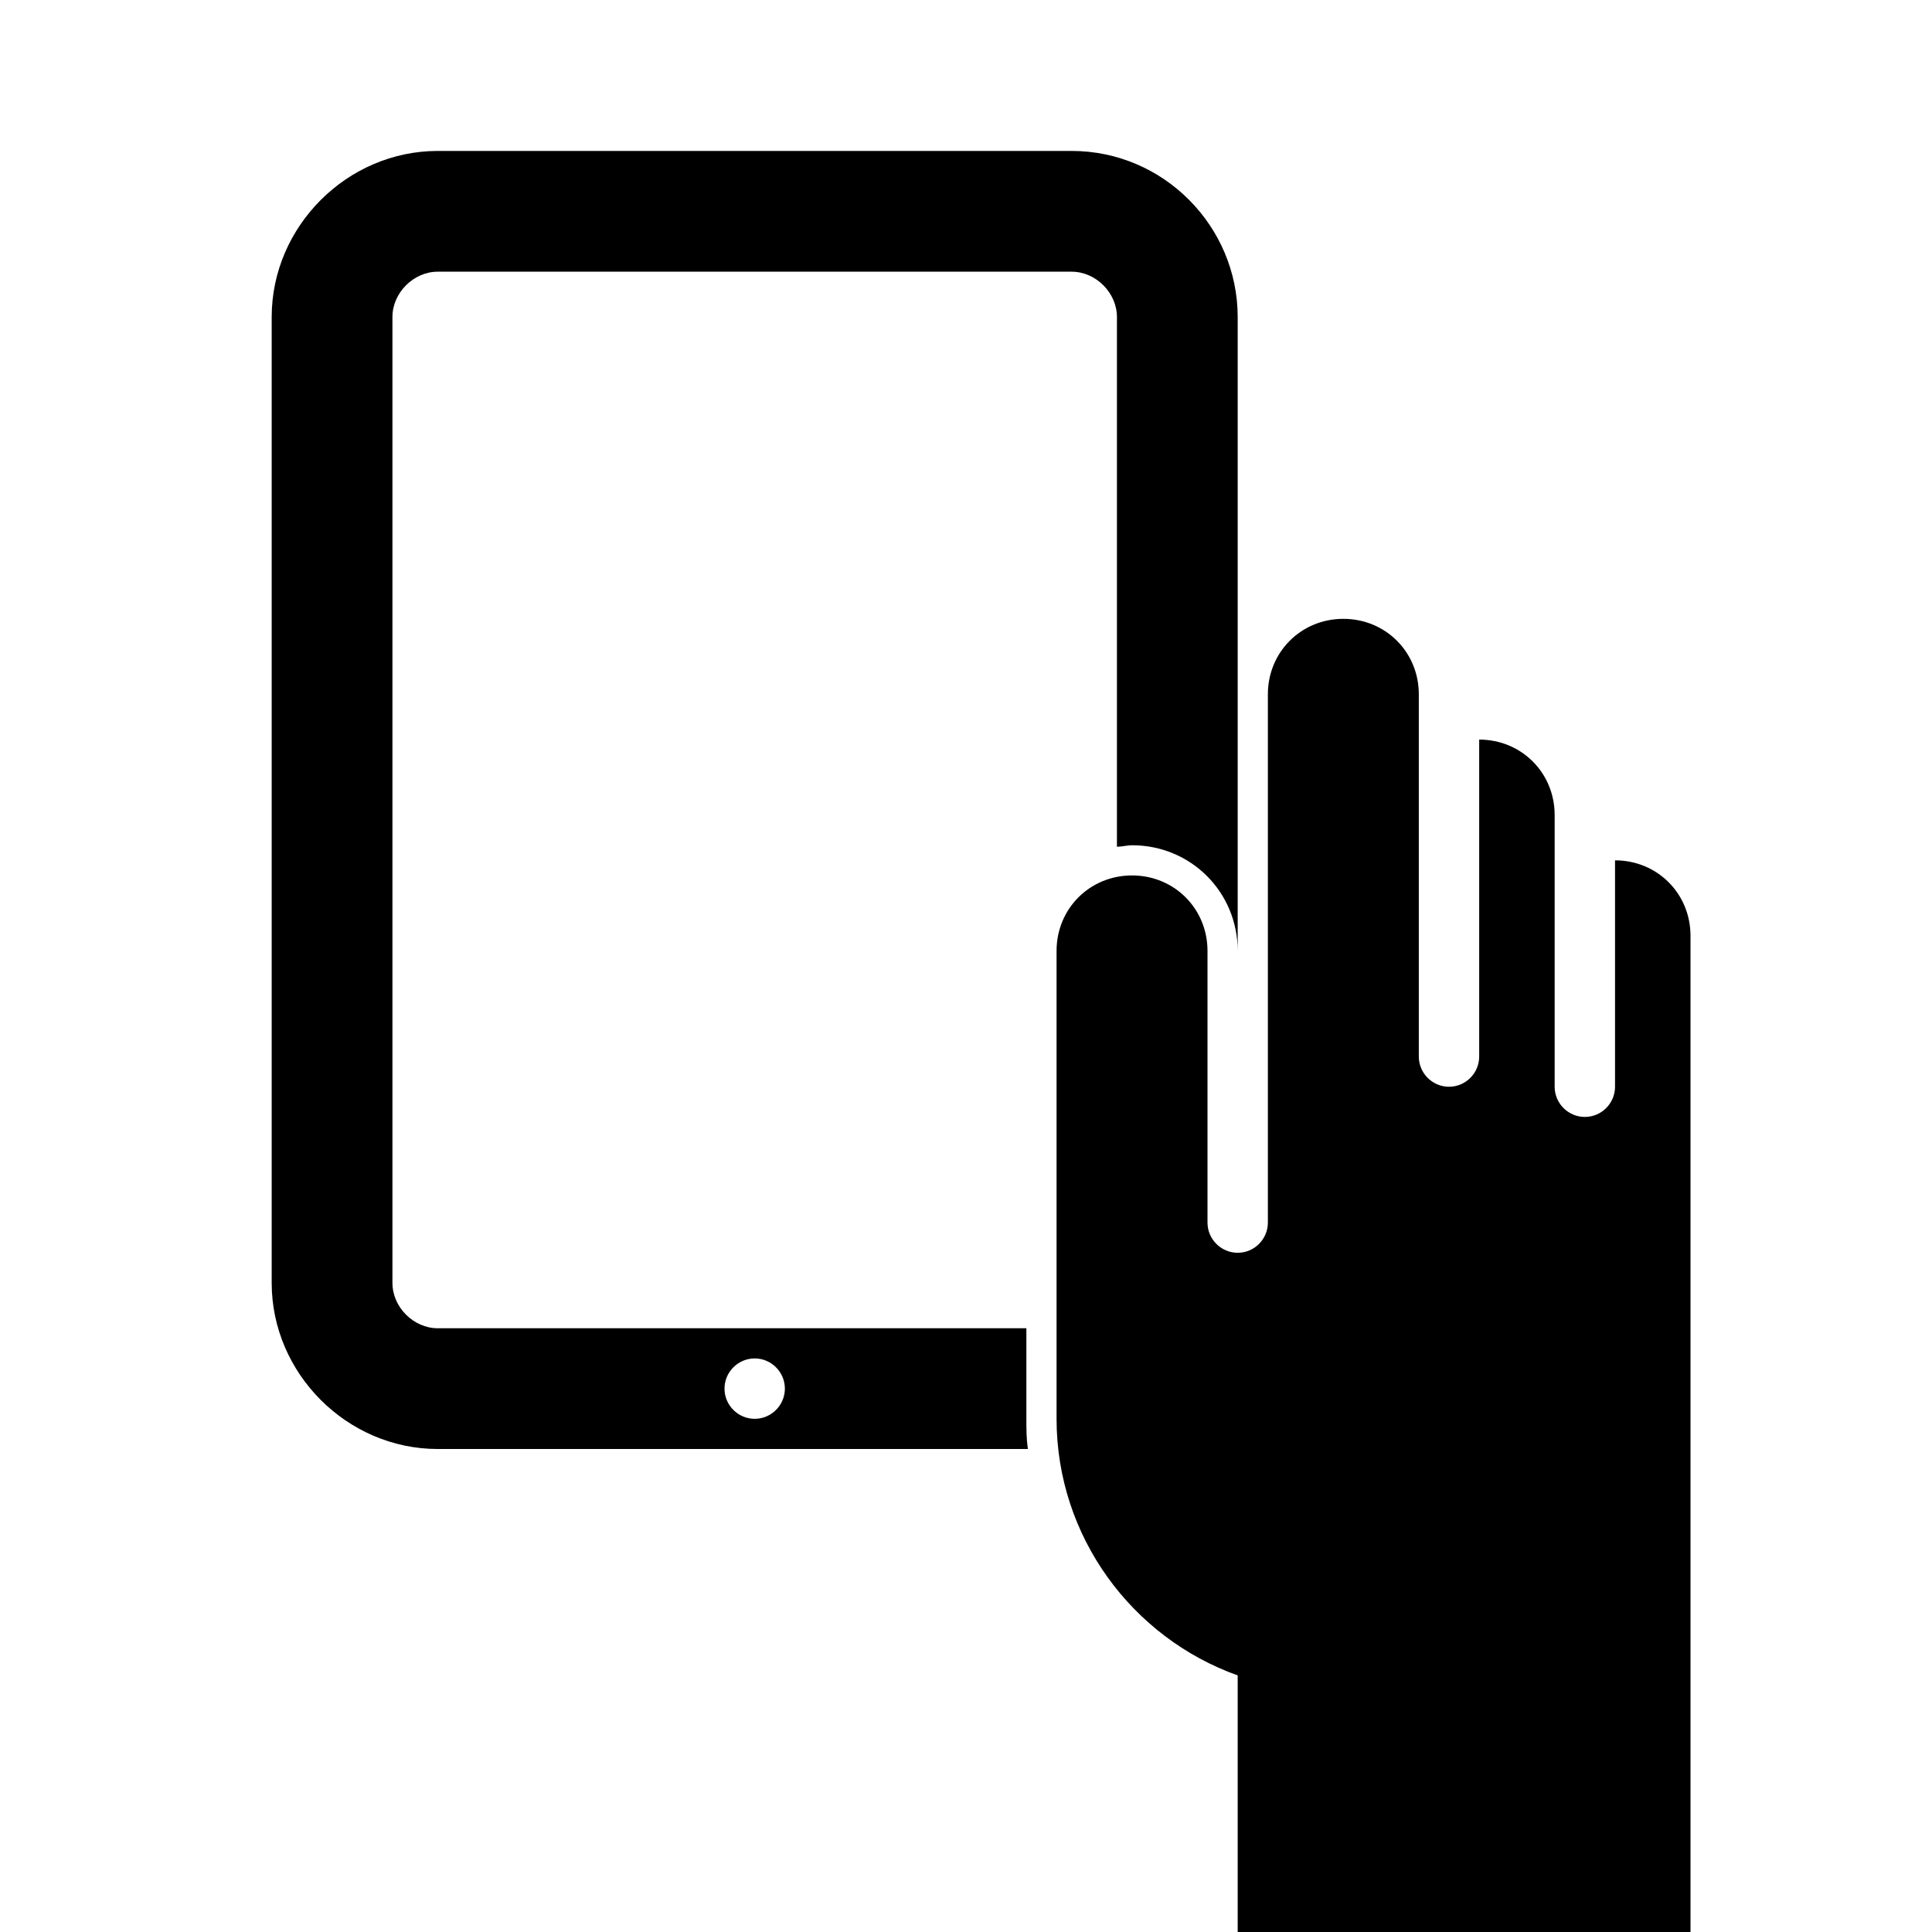 <?xml version="1.0" encoding="utf-8"?>
<!-- Скачано с сайта svg4.ru / Downloaded from svg4.ru -->
<svg fill="#000000" height="800px" width="800px" version="1.1" id="IPad" xmlns="http://www.w3.org/2000/svg" xmlns:xlink="http://www.w3.org/1999/xlink" 
	 viewBox="0 0 128 128" xml:space="preserve">
<path id="_x32__45_" d="M71,10H29c-6,0-11,5-11,11v64c0,6,5,11,11,11h39.1C68,95.3,68,94.7,68,94v-6H29c-1.6,0-3-1.4-3-3V21
	c0-1.6,1.4-3,3-3h42c1.6,0,3,1.4,3,3v35.1c0.3,0,0.7-0.1,1-0.1c3.9,0,7,3.1,7,7l0-17V21C82,15,77.1,10,71,10z M50,90
	c1.1,0,2,0.9,2,2c0,1.1-0.9,2-2,2c-1.1,0-2-0.9-2-2C48,90.9,48.9,90,50,90z"/>
<path id="_x31__30_" d="M107,57v15h0c0,1.1-0.9,2-2,2c-1.1,0-2-0.9-2-2h0V54c0-2.8-2.2-5-5-5v21c0,1.1-0.9,2-2,2s-2-0.9-2-2V46
	c0-2.8-2.2-5-5-5c-2.8,0-5,2.2-5,5l0,35c0,1.1-0.9,2-2,2s-2-0.9-2-2V63c0-2.8-2.2-5-5-5c-2.8,0-5,2.2-5,5l0,0v31c0,0,0,0,0,0
	c0,7.8,5,14.5,12,17v17h30V62C112,59.2,109.8,57,107,57z"/>
</svg>